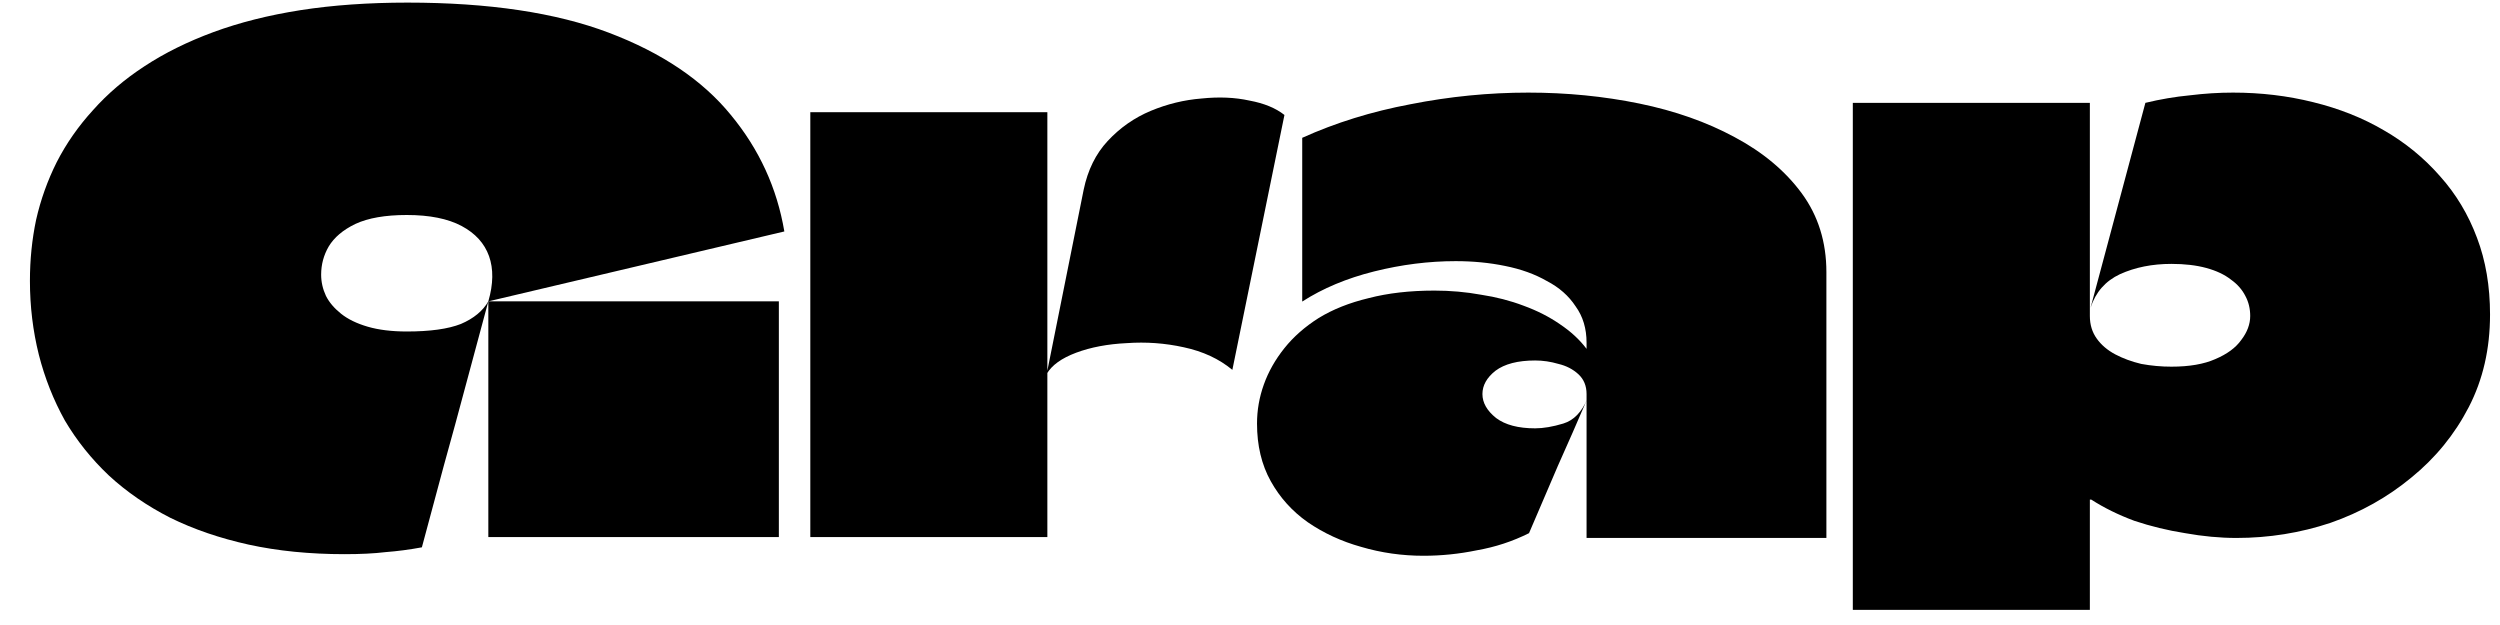<svg width="72" height="18" viewBox="0 0 72 18" fill="none" xmlns="http://www.w3.org/2000/svg">
<path d="M71.713 9.06C71.713 10.047 71.509 10.935 71.101 11.724C70.693 12.513 70.14 13.191 69.443 13.757C68.759 14.322 67.983 14.757 67.115 15.059C66.246 15.348 65.345 15.493 64.411 15.493C63.938 15.493 63.444 15.447 62.931 15.355C62.431 15.276 61.944 15.158 61.471 15C61.01 14.829 60.596 14.625 60.228 14.388C60.228 14.388 60.221 14.388 60.208 14.388C60.208 14.388 60.201 14.388 60.188 14.388C60.188 14.388 60.188 14.395 60.188 14.408V17.565H53.361C53.361 16.75 53.361 15.941 53.361 15.138C53.361 14.322 53.361 13.513 53.361 12.711C53.361 11.895 53.361 11.086 53.361 10.284C53.361 9.468 53.361 8.659 53.361 7.856C53.361 7.041 53.361 6.232 53.361 5.429C53.361 4.614 53.361 3.791 53.361 2.962H60.188C60.188 3.66 60.188 4.344 60.188 5.015C60.188 5.686 60.188 6.357 60.188 7.028C60.188 7.699 60.188 8.389 60.188 9.1C60.188 9.35 60.254 9.567 60.386 9.751C60.517 9.935 60.695 10.086 60.918 10.205C61.142 10.323 61.392 10.415 61.668 10.481C61.958 10.534 62.247 10.56 62.536 10.56C63.05 10.56 63.471 10.488 63.799 10.343C64.141 10.198 64.391 10.014 64.549 9.79C64.72 9.567 64.806 9.336 64.806 9.1C64.806 8.889 64.76 8.698 64.668 8.527C64.576 8.343 64.437 8.185 64.253 8.054C64.069 7.909 63.832 7.797 63.543 7.718C63.253 7.639 62.918 7.6 62.536 7.6C61.984 7.6 61.491 7.699 61.056 7.896C60.636 8.093 60.353 8.415 60.208 8.863L61.787 2.962C62.221 2.857 62.648 2.785 63.069 2.745C63.49 2.693 63.905 2.667 64.312 2.667C65.115 2.667 65.885 2.759 66.621 2.943C67.371 3.127 68.049 3.397 68.654 3.752C69.272 4.107 69.811 4.548 70.272 5.074C70.732 5.587 71.088 6.179 71.338 6.85C71.588 7.508 71.713 8.244 71.713 9.06Z" fill="black"/>
<path d="M37.504 3.969C38.464 3.535 39.504 3.212 40.622 3.002C41.753 2.778 42.885 2.667 44.016 2.667C45.121 2.667 46.187 2.772 47.213 2.982C48.239 3.193 49.153 3.515 49.956 3.949C50.771 4.383 51.416 4.923 51.89 5.567C52.363 6.212 52.6 6.968 52.6 7.837C52.6 9.113 52.6 10.389 52.6 11.665C52.6 12.941 52.6 14.217 52.6 15.493C52.14 15.493 51.679 15.493 51.219 15.493C50.758 15.493 50.298 15.493 49.837 15.493C49.377 15.493 48.916 15.493 48.456 15.493C47.996 15.493 47.535 15.493 47.075 15.493C46.614 15.493 46.154 15.493 45.693 15.493C45.693 14.796 45.693 14.105 45.693 13.421C45.693 12.724 45.693 12.033 45.693 11.349C45.693 11.112 45.614 10.922 45.457 10.777C45.299 10.632 45.108 10.534 44.884 10.481C44.661 10.415 44.437 10.382 44.213 10.382C43.714 10.382 43.332 10.481 43.069 10.678C42.819 10.876 42.694 11.099 42.694 11.349C42.694 11.599 42.825 11.829 43.089 12.04C43.352 12.237 43.727 12.336 44.213 12.336C44.45 12.336 44.72 12.29 45.023 12.198C45.325 12.106 45.555 11.869 45.713 11.487C45.437 12.132 45.154 12.777 44.865 13.421C44.588 14.066 44.312 14.71 44.036 15.355C43.562 15.592 43.062 15.756 42.536 15.848C42.023 15.954 41.51 16.006 40.997 16.006C40.379 16.006 39.78 15.921 39.201 15.75C38.635 15.592 38.122 15.355 37.662 15.039C37.215 14.724 36.859 14.329 36.596 13.855C36.333 13.382 36.202 12.829 36.202 12.198C36.202 11.816 36.267 11.441 36.399 11.073C36.531 10.704 36.728 10.356 36.991 10.027C37.254 9.698 37.583 9.409 37.978 9.159C38.386 8.909 38.866 8.718 39.418 8.586C39.971 8.442 40.602 8.369 41.313 8.369C41.773 8.369 42.22 8.409 42.654 8.488C43.089 8.554 43.496 8.659 43.878 8.804C44.273 8.948 44.621 9.126 44.924 9.336C45.239 9.547 45.496 9.784 45.693 10.047C45.693 10.021 45.693 10.001 45.693 9.988C45.693 9.961 45.693 9.942 45.693 9.928C45.693 9.902 45.693 9.882 45.693 9.869C45.693 9.461 45.588 9.113 45.378 8.823C45.18 8.521 44.904 8.277 44.549 8.093C44.207 7.896 43.806 7.751 43.345 7.659C42.898 7.567 42.424 7.521 41.924 7.521C41.148 7.521 40.365 7.62 39.576 7.817C38.787 8.014 38.096 8.304 37.504 8.685V3.969Z" fill="black"/>
<path d="M30.164 3.232C30.164 4.021 30.164 4.817 30.164 5.62C30.164 6.409 30.164 7.205 30.164 8.007C30.164 8.797 30.164 9.593 30.164 10.395C30.164 11.237 30.164 12.079 30.164 12.921C30.164 13.763 30.164 14.611 30.164 15.467H23.337C23.337 14.164 23.337 12.862 23.337 11.559C23.337 10.257 23.337 8.955 23.337 7.652C23.337 6.916 23.337 6.179 23.337 5.442C23.337 4.705 23.337 3.969 23.337 3.232H30.164ZM30.145 10.77L31.21 5.462C31.328 4.896 31.559 4.429 31.901 4.061C32.256 3.679 32.67 3.39 33.144 3.192C33.618 2.995 34.104 2.877 34.604 2.837C35.104 2.785 35.565 2.804 35.986 2.897C36.407 2.975 36.742 3.114 36.992 3.311L35.492 10.652C35.111 10.336 34.644 10.119 34.091 10.001C33.552 9.882 33.006 9.843 32.453 9.882C31.901 9.908 31.414 10.001 30.993 10.158C30.572 10.316 30.289 10.52 30.145 10.77Z" fill="black"/>
<path d="M11.735 0.075C14.077 0.075 16.011 0.364 17.537 0.943C19.063 1.522 20.234 2.311 21.049 3.311C21.865 4.298 22.378 5.416 22.589 6.666L14.064 8.679C14.209 8.179 14.215 7.745 14.084 7.376C13.952 7.008 13.689 6.719 13.294 6.508C12.899 6.298 12.373 6.192 11.716 6.192C11.097 6.192 10.604 6.278 10.236 6.449C9.88 6.62 9.624 6.837 9.466 7.1C9.321 7.35 9.249 7.62 9.249 7.909C9.249 8.12 9.295 8.323 9.387 8.521C9.479 8.705 9.624 8.876 9.821 9.034C10.018 9.192 10.275 9.317 10.591 9.409C10.906 9.501 11.281 9.547 11.716 9.547C12.386 9.547 12.906 9.475 13.274 9.33C13.643 9.172 13.906 8.955 14.064 8.679C13.853 9.455 13.643 10.238 13.432 11.027C13.222 11.816 13.005 12.612 12.781 13.415C12.571 14.204 12.36 14.987 12.15 15.763C11.794 15.829 11.446 15.875 11.104 15.901C10.775 15.941 10.38 15.96 9.92 15.96C8.92 15.96 7.999 15.868 7.157 15.684C6.328 15.5 5.578 15.243 4.908 14.914C4.237 14.572 3.645 14.165 3.132 13.691C2.632 13.217 2.211 12.691 1.869 12.112C1.54 11.52 1.29 10.889 1.119 10.218C0.948 9.534 0.862 8.823 0.862 8.087C0.862 7.482 0.921 6.896 1.04 6.33C1.171 5.752 1.369 5.199 1.632 4.673C1.908 4.133 2.257 3.634 2.678 3.173C3.099 2.699 3.592 2.279 4.158 1.91C4.736 1.529 5.401 1.2 6.151 0.923C6.901 0.647 7.736 0.437 8.657 0.292C9.591 0.147 10.617 0.075 11.735 0.075ZM14.064 15.467C14.064 14.704 14.064 13.947 14.064 13.198C14.064 12.448 14.064 11.698 14.064 10.948C14.064 10.185 14.064 9.429 14.064 8.679C14.998 8.679 15.925 8.679 16.846 8.679C17.78 8.679 18.714 8.679 19.648 8.679C20.582 8.679 21.51 8.679 22.431 8.679V15.467H14.064Z" fill="black"/>
</svg>
